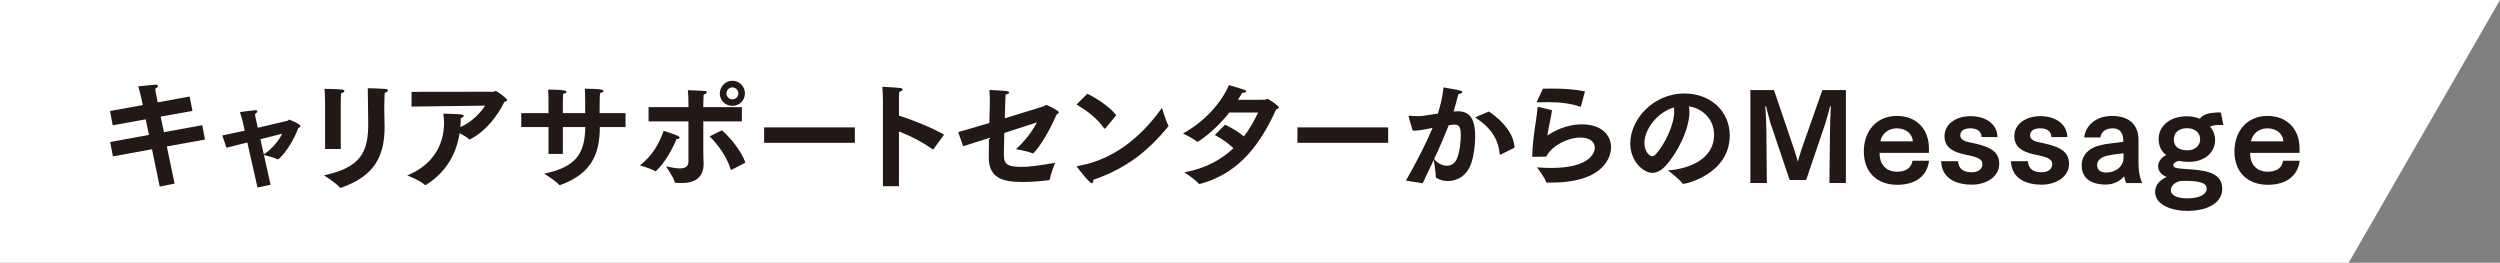 <?xml version="1.0" encoding="utf-8"?>
<!-- Generator: Adobe Illustrator 26.2.1, SVG Export Plug-In . SVG Version: 6.00 Build 0)  -->
<svg version="1.1" id="レイヤー_1" xmlns="http://www.w3.org/2000/svg" xmlns:xlink="http://www.w3.org/1999/xlink" x="0px"
	 y="0px" width="444.696px" height="46.729px" viewBox="0 0 444.696 46.729"
	 style="enable-background:new 0 0 444.696 46.729;" xml:space="preserve">
<rect x="0" y="0" width="444.696" height="46.729" fill="#808080" stroke="none"/>
<style type="text/css">
	.st0{fill:#FFFFFF;}
	.st1{fill:#231815;}
</style>
<g>
	<polygon class="st0" points="417.78,46.729 0,46.729 0,0 444.696,0 	"/>
	<g>
		<g>
			<path class="st1" d="M19.592,25.26l6.904-1.269l-0.582-2.767l-5.865,1.061l-0.479-2.538l5.824-1.061
				l-0.229-1.103c0,0-0.25-1.102-0.562-2.225c2.33-0.25,2.891-0.291,3.057-0.291
				c0.312,0,0.438,0.083,0.438,0.208c0,0.146-0.166,0.333-0.479,0.499
				c0.021,0.375,0.166,1.061,0.166,1.061l0.271,1.372l5.678-1.04l0.498,2.558l-5.656,1.019
				l0.582,2.766l6.822-1.248l0.479,2.559l-6.781,1.227l1.373,6.614l-2.641,0.52l-1.373-6.635
				l-6.947,1.269L19.592,25.26z"/>
			<path class="st1" d="M43.993,25.343c-1.477,0.375-2.828,0.728-3.703,0.936l-0.748-2.184
				c0.936-0.187,2.412-0.499,3.994-0.853l-0.354-1.581c-0.021-0.021-0.209-0.853-0.5-1.726
				c0,0,2.059-0.291,2.662-0.333c0.021,0,0.062,0,0.084,0c0.229,0,0.354,0.083,0.354,0.208
				s-0.168,0.312-0.438,0.479c0.062,0.374,0.166,0.895,0.166,0.895l0.354,1.539
				c2.746-0.645,5.221-1.207,5.242-1.228c0.145-0.042,0.186-0.208,0.373-0.208
				c0.021,0,1.955,0.77,1.955,1.123c0,0.146-0.188,0.291-0.373,0.375
				c-1.561,3.993-3.557,5.574-3.6,5.574c-0.02,0-0.062,0-0.082-0.021
				c-0.604-0.312-1.955-0.666-2.434-0.77l1.186,5.303l-2.33,0.479L43.993,25.343z M46.924,27.464
				c1.623-1.102,2.684-2.496,3.266-3.681c-0.957,0.229-2.371,0.582-3.869,0.978L46.924,27.464z"/>
			<path class="st1" d="M68.35,19.332c0,0.749,0.021,1.56,0.043,2.268c0,0.291,0.02,0.582,0.02,0.873
				c0,5.283-1.727,8.798-7.715,10.919c-0.043,0.021-0.084,0.021-0.105,0.021
				c-0.082,0-0.123-0.041-0.186-0.104c-0.707-0.812-2.768-2.122-2.768-2.122
				c6.447-1.394,7.863-4.014,7.863-9.13c0-0.291-0.062-5.886-0.084-6.364c0,0,2.35,0.042,3.223,0.146
				c0.25,0.021,0.354,0.125,0.354,0.25c0,0.146-0.207,0.354-0.561,0.416
				C68.413,16.857,68.35,17.96,68.35,19.332z M57.827,18.875c0,0,0-1.727-0.104-3.078
				c3.432,0.083,3.535,0.146,3.535,0.374c0,0.146-0.188,0.333-0.582,0.416
				c-0.062,0.562-0.062,1.56-0.062,1.56v8.361H57.827V18.875z"/>
			<path class="st1" d="M73.202,16.337l14.6-0.021c0.146,0,0.25-0.146,0.395-0.146
				c0.125,0,1.998,1.29,1.998,1.622c0,0.125-0.146,0.25-0.479,0.333
				c-1.082,2.205-3.078,5.096-6.053,6.635c-0.041,0.042-0.084,0.042-0.125,0.042s-0.084-0.021-0.125-0.062
				c-0.354-0.333-1.039-0.728-1.664-1.061c-0.623,4.139-2.766,7.196-5.947,9.193
				c-0.062,0.021-0.084,0.042-0.125,0.042c-0.062,0-0.104-0.021-0.146-0.062
				c-0.936-0.832-3.098-1.643-3.098-1.643c4.68-1.914,6.551-5.553,6.551-9.338
				c0-0.541-0.041-1.102-0.125-1.664c0,0,2.746,0.083,3.141,0.146c0.354,0.062,0.5,0.166,0.5,0.271
				c0,0.146-0.209,0.291-0.541,0.395c0,0.5,0,0.957-0.062,1.436l-0.021,0.166
				c2.246-0.978,3.807-2.849,4.41-3.827l-13.082,0.167V16.337z"/>
			<path class="st1" d="M92.715,20.123h4.846v-2.475c0,0,0-1.04-0.062-1.705c0.062,0,0.125,0,0.229,0
				c2.912,0,3.057,0.271,3.057,0.395c0,0.146-0.25,0.291-0.604,0.333
				c-0.041,0.479-0.062,1.29-0.062,1.29v2.163h3.973v-1.622c0-0.583-0.02-1.955-0.062-2.725
				c3.078,0,3.328,0.25,3.328,0.395s-0.25,0.312-0.623,0.375c-0.062,0.458-0.062,1.227-0.062,1.477
				c-0.021,0.728-0.021,1.477-0.021,2.101h4.617v2.475h-4.576c0,5.158-1.746,8.381-7.049,10.315
				c-0.021,0-0.043,0-0.062,0c-0.062,0-0.125-0.021-0.168-0.062c-0.645-0.77-2.619-1.955-2.619-1.955
				c5.635-1.206,7.217-3.494,7.32-8.298h-3.994v4.783h-2.557v-4.783h-4.846V20.123z"/>
			<path class="st1" d="M118.051,23.263c0,0,1.977,0.624,2.578,0.936c0.168,0.083,0.25,0.187,0.25,0.291
				c0,0.146-0.145,0.25-0.541,0.25c-0.686,1.685-2.018,4.16-3.617,5.657
				c-0.043,0.042-0.105,0.062-0.146,0.062s-0.062-0.021-0.104-0.042
				c-0.707-0.458-2.621-0.978-2.643-0.999C116.284,27.506,117.366,25.197,118.051,23.263z
				 M122.459,21.6h-7.092v-2.538h7.092v-0.708c0-0.624-0.02-1.477-0.104-2.308
				c0,0,2.246,0.062,2.934,0.125c0.311,0.021,0.436,0.125,0.436,0.25c0,0.166-0.229,0.333-0.561,0.395
				c-0.043,0.666-0.062,1.56-0.062,1.56v0.686h6.863v2.538h-6.863v5.47
				c0,1.019,0.062,1.851,0.062,2.017c0,2.829-1.955,3.473-4.014,3.473c-0.291,0-0.604-0.021-0.916-0.042
				c-0.125,0-0.166,0-0.207-0.125c-0.271-0.936-1.539-2.787-1.561-2.808
				c0.52,0.083,1.561,0.374,2.455,0.374c0.83,0,1.537-0.271,1.537-1.206V21.6z M128.409,23.18
				c1.414,1.186,3.516,3.723,4.18,5.761l-2.434,1.248c-0.02,0-0.062,0-0.082,0
				c-0.062,0-0.104-0.021-0.125-0.104c-0.582-2.018-2.164-4.326-3.723-5.823L128.409,23.18z
				 M130.28,14.361c1.229,0,2.227,0.999,2.227,2.247c0,1.227-0.998,2.225-2.227,2.225
				c-1.227,0-2.246-0.957-2.246-2.184C128.034,15.401,129.053,14.361,130.28,14.361z M130.28,17.669
				c0.582,0,1.061-0.478,1.061-1.061s-0.479-1.061-1.061-1.061s-1.061,0.479-1.061,1.061
				S129.698,17.669,130.28,17.669z"/>
			<path class="st1" d="M135.922,22.66h16.139v2.745H135.922V22.66z"/>
			<path class="st1" d="M157.057,18.022c0,0-0.021-1.664-0.104-2.579c3.266,0.166,3.598,0.187,3.598,0.478
				c0,0.146-0.166,0.312-0.582,0.416c-0.062,0.437-0.062,0.978-0.062,1.269c0,0.146,0,0.249,0,0.249v2.704
				c2.453,0.79,5.803,2.121,8.027,3.39l-1.871,2.559c-0.021,0.041-0.062,0.062-0.104,0.062
				c-0.021,0-0.062-0.021-0.105-0.042c-1.955-1.373-3.992-2.392-5.947-3.141v9.733h-2.85V18.022z"/>
			<path class="st1" d="M170.434,23.492c1.27-0.354,3.348-0.957,5.553-1.623
				c0.041-2.017,0.084-3.764,0.084-3.764c0.02-0.583-0.021-1.04-0.084-2.101
				c0,0,2.537,0.104,3.119,0.208c0.291,0.062,0.396,0.146,0.396,0.249c0,0.167-0.291,0.333-0.625,0.354
				c-0.02,0.354-0.082,1.082-0.145,4.222c3.389-1.02,6.51-1.997,6.904-2.122
				c0.229-0.062,0.27-0.249,0.457-0.249c0.146,0,2.246,0.998,2.246,1.31
				c0,0.146-0.145,0.27-0.395,0.395c-1.809,4.201-3.932,6.926-4.242,6.926
				c-0.043,0-0.084-0.021-0.125-0.042c-0.791-0.395-2.871-0.708-2.871-0.708
				c1.602-1.477,2.85-3.057,3.744-4.783c-1.373,0.458-3.557,1.165-5.803,1.893
				c-0.041,1.851-0.082,3.286-0.082,3.515c0,0.042,0,0.084,0,0.125c0,1.622,0.229,2.392,3.035,2.392
				c1.457,0,3.203-0.229,6.074-0.728c0,0-0.77,1.996-0.938,2.911c-0.02,0.125-0.082,0.167-0.186,0.188
				c-1.748,0.208-3.309,0.312-4.68,0.312c-3.6,0-5.99-0.728-5.99-4.409c0-0.021,0-0.042,0-0.062
				c0-0.583,0.021-1.872,0.041-3.348c-1.83,0.582-3.514,1.123-4.596,1.456L170.434,23.492z"/>
			<path class="st1" d="M193.42,16.67c1.809,0.915,3.992,2.351,5.137,3.827l-1.955,2.35
				c-0.041,0.021-0.062,0.042-0.104,0.042s-0.084-0.021-0.125-0.083c-1.268-1.851-3.141-3.182-4.887-4.222
				L193.42,16.67z M207.813,22.286c0.02,0.042,0.041,0.084,0.041,0.125
				c0,0.042-0.021,0.062-0.062,0.104c-3.848,4.658-7.549,7.425-13.311,9.483c0,0.021,0,0.042,0,0.083
				c0,0.291-0.084,0.521-0.25,0.521c-0.436,0-2.475-2.662-2.6-2.829
				c-0.062-0.062-0.082-0.125-0.082-0.166c0-0.042,0.041-0.062,0.166-0.083
				c7.424-1.248,12.25-6.531,14.975-10.337C206.69,19.187,207.397,21.578,207.813,22.286z"/>
			<path class="st1" d="M217.905,22.182c0.914,0.437,2.225,1.144,3.369,2.08
				c1.061-1.394,1.85-2.85,2.516-4.243h-5.137c-2.578,3.349-5.574,5.22-5.637,5.22
				c-0.041,0-0.062-0.021-0.104-0.062c-0.686-0.562-2.475-1.436-2.475-1.436
				c4.076-2.267,6.842-5.573,8.174-8.61c2.973,0.895,3.057,0.916,3.057,1.103
				c0,0.167-0.27,0.271-0.604,0.271c-0.041,0-0.062,0-0.104,0c-0.25,0.437-0.5,0.853-0.748,1.248
				c2.225,0,4.803,0,4.824-0.021c0.188-0.021,0.25-0.146,0.395-0.146c0.271,0,2.039,1.248,2.039,1.519
				c0,0.146-0.188,0.271-0.457,0.333c-2.662,5.844-6.365,11.355-13.539,13.269
				c-0.043,0.021-0.062,0.021-0.105,0.021c-0.062,0-0.125-0.021-0.166-0.084
				c-0.604-0.749-2.537-1.996-2.537-1.996c3.848-0.687,6.635-2.309,8.734-4.284
				c-0.977-0.937-2.037-1.664-3.307-2.351L217.905,22.182z"/>
			<path class="st1" d="M230.784,22.66h16.139v2.745h-16.139V22.66z"/>
			<path class="st1" d="M250.088,32.123c1.934-3.432,3.557-6.53,4.742-9.38
				c-1.893,0.416-2.705,0.499-3.537,0.499c-0.186-0.562-0.748-2.558-0.748-2.6
				s0.041-0.083,0.104-0.083c0.043,0,0.084,0.021,0.125,0.021c0.312,0.042,0.75,0.083,1.248,0.083
				c0.916,0,1.186-0.041,3.744-0.457c0.416-1.331,0.852-2.933,0.998-4.659
				c0,0,2.455,0.416,2.975,0.562c0.25,0.062,0.354,0.188,0.354,0.291c0,0.146-0.25,0.291-0.666,0.312
				c-0.188,0.666-0.52,1.997-0.854,3.12c0.23-0.021,0.459-0.042,0.688-0.042
				c2.08,0,3.141,1.186,3.141,4.492c0,1.56-0.229,3.349-0.688,4.721
				c-0.77,2.309-2.557,3.203-4.158,3.203c-0.77,0-1.498-0.208-2.061-0.562
				c-0.082-0.042-0.104-0.083-0.104-0.187c0-0.77-0.25-2.35-0.354-3.016
				c-0.604,1.311-1.268,2.662-1.975,4.16L250.088,32.123z M257.368,29.481
				c0.77,0,1.498-0.416,1.871-1.456c0.375-1.019,0.604-2.641,0.604-3.91
				c0-0.978-0.062-1.955-1.061-1.955c-0.416,0-0.729,0.062-1.082,0.125
				c-0.789,1.997-1.621,3.931-2.6,6.01C255.663,29.003,256.536,29.481,257.368,29.481z
				 M264.854,19.832c2.705,1.851,4.43,4.118,4.555,6.426l-2.453,1.228
				c-0.043,0.021-0.084,0.041-0.104,0.041c-0.043,0-0.062-0.041-0.084-0.125
				c-0.188-2.122-1.145-4.388-4.098-6.323c-0.145-0.104-0.207-0.146-0.207-0.187
				s0.082-0.083,0.229-0.146L264.854,19.832z"/>
			<path class="st1" d="M276.069,19.603c-0.188,1.394-0.623,3.099-0.832,4.492
				c0.916-0.582,3.141-1.976,6.156-1.976c3.475,0,5.18,1.914,5.18,4.076
				c0,1.56-1.104,6.281-10.648,6.281c-0.25,0-0.5,0-0.729,0c-0.104,0-0.166-0.021-0.188-0.104
				c-0.229-0.791-1.414-2.35-1.621-2.6c0.893,0.062,1.725,0.104,2.494,0.104
				c6.697,0,7.801-2.538,7.801-3.619c0-0.978-0.854-1.789-2.58-1.789
				c-2.35,0-5.221,1.602-6.053,3.39c-0.186,0-2.225,0.042-2.391,0.042c-0.084,0-0.104,0-0.104-0.104
				c0.02-2.121,0.354-4.305,0.623-6.094c0.166-1.102,0.291-1.976,0.312-2.537
				c0-0.104,0.082-0.146,0.145-0.146c0.021,0,0.021,0,0.043,0L276.069,19.603z M274.448,15.776
				c0.561-0.021,1.123-0.021,1.684-0.021c2.018,0,3.973,0.125,5.803,0.499l-0.729,2.642
				c-0.02,0.042-0.041,0.104-0.082,0.104c-0.021,0-0.043-0.021-0.062-0.021
				c-1.623-0.582-3.557-0.811-5.824-0.811c-0.604,0-1.248,0.021-1.912,0.041L274.448,15.776z"/>
			<path class="st1" d="M304.899,23.949c0-2.641-1.934-4.638-4.471-5.033c0.062,0.312,0.084,0.624,0.084,0.978
				c0,3.162-2.227,7.446-4.244,9.609c-0.789,0.853-1.58,1.248-2.371,1.248
				c-1.518,0-3.908-1.996-3.908-5.241c0-4.222,4.014-8.88,9.648-8.88
				c4.66,0,8.049,3.182,8.049,7.466c-0.02,6.78-7.652,8.61-8.277,8.61
				c-0.062,0-0.104-0.021-0.145-0.083c-0.562-0.811-2.58-2.309-2.58-2.309
				C300.221,30.064,304.899,28.441,304.899,23.949z M292.504,25.447c0,1.56,0.977,2.35,1.352,2.35
				c0.229,0,0.479-0.125,0.688-0.374c1.539-1.685,3.264-5.179,3.264-7.591
				c0-0.25-0.02-0.5-0.062-0.728C294.75,20.019,292.504,23.034,292.504,25.447z"/>
			<path class="st1" d="M311.354,16.025h4.201l3.576,10.523c0.188,0.521,0.479,1.539,0.666,2.205
				c0.207-0.666,0.457-1.623,0.666-2.226l3.701-10.503h4.18v16.534h-2.932l0.104-9.255
				c0-0.562,0.062-2.766,0.146-4.347c0-0.042-0.021-0.062-0.062-0.062c-0.043,0-0.062,0.021-0.084,0.062
				c-0.229,0.957-0.686,2.6-0.873,3.141l-3.369,9.92h-2.934l-3.41-10.108
				c-0.125-0.395-0.498-1.872-0.77-2.953c0-0.062-0.041-0.083-0.082-0.083
				c-0.021,0-0.062,0.021-0.062,0.083c0.082,1.061,0.186,3.702,0.186,4.264l0.084,9.338h-2.932V16.025z
				"/>
			<path class="st1" d="M343.137,28.587c-0.334,2.745-2.434,4.284-5.658,4.284
				c-3.576,0-5.947-2.225-5.947-5.927c0-3.473,2.121-6.322,5.887-6.322
				c3.432,0,5.697,2.287,5.697,5.781v0.791h-8.775c0,0.042,0,0.062,0,0.104
				c0,2.08,1.268,3.244,3.098,3.244c1.561,0,2.518-0.624,2.766-1.955H343.137z M340.247,25.135
				c-0.062-1.269-1.145-2.309-2.871-2.309c-1.496,0-2.682,1.02-2.891,2.309H340.247z"/>
			<path class="st1" d="M348.319,28.67c0.084,1.643,1.289,1.976,2.455,1.976
				c0.977,0,1.85-0.499,1.85-1.415c0-1.061-1.018-1.31-3.285-1.789
				c-1.686-0.374-3.453-1.081-3.453-3.203c0-2.225,2.102-3.577,4.639-3.577
				c2.6,0,4.742,1.331,4.783,3.723h-2.809c-0.104-1.186-0.955-1.56-2.078-1.56
				c-0.979,0-1.727,0.437-1.727,1.228c0,0.645,0.541,1.04,1.477,1.227
				c2.912,0.604,5.449,1.207,5.449,3.827c0,2.517-2.537,3.743-4.867,3.743
				c-2.35,0-5.346-0.811-5.471-4.18H348.319z"/>
			<path class="st1" d="M360.739,28.67c0.082,1.643,1.289,1.976,2.453,1.976
				c0.979,0,1.852-0.499,1.852-1.415c0-1.061-1.02-1.31-3.287-1.789
				c-1.684-0.374-3.451-1.081-3.451-3.203c0-2.225,2.1-3.577,4.637-3.577
				c2.6,0,4.742,1.331,4.783,3.723h-2.807c-0.104-1.186-0.957-1.56-2.08-1.56
				c-0.977,0-1.727,0.437-1.727,1.228c0,0.645,0.541,1.04,1.477,1.227
				c2.912,0.604,5.449,1.207,5.449,3.827c0,2.517-2.537,3.743-4.867,3.743
				c-2.35,0-5.344-0.811-5.469-4.18H360.739z"/>
			<path class="st1" d="M378.211,32.56c-0.188-0.354-0.312-0.915-0.354-1.206
				c-0.688,0.811-1.811,1.477-3.328,1.477c-1.789,0-4.242-0.604-4.242-3.411
				c0-1.539,0.852-2.517,1.996-3.119c1.498-0.77,4.014-0.832,5.406-1.082c0-0.062,0-0.104,0-0.166
				c0-1.206-0.457-2.226-1.871-2.226c-1.268,0-2.08,0.624-2.205,1.622h-2.869
				c0.188-1.996,1.975-3.826,4.93-3.826c3.701,0,4.721,2.204,4.721,4.284c0,0.021,0,0.042,0,0.062v4.118
				c0,1.394,0.25,2.641,0.664,3.473H378.211z M377.733,27.277c-1.041,0.125-3.059,0.27-3.891,0.79
				c-0.789,0.499-0.811,1.061-0.811,1.269c0,1.04,0.77,1.352,1.643,1.352
				c1.52,0,2.85-0.936,3.037-2.247L377.733,27.277z"/>
			<path class="st1" d="M395.497,22.244c-0.209-0.021-0.416-0.021-0.604-0.021c-0.789,0-1.518,0.104-1.768,0.333
				c0.541,0.562,0.895,1.477,0.895,2.351c0,2.121-1.748,3.889-4.701,3.889
				c-0.686,0-1.205-0.062-1.684-0.167c-0.438,0-1.061,0.396-1.061,0.687
				c0,0.624,0.582,0.645,3.369,0.832c2.891,0.208,5.344,0.811,5.344,3.432
				c0,2.495-2.557,3.931-6.217,3.931c-2.809,0-5.721-1.103-5.721-3.349c0-1.248,0.77-2.08,2.039-2.683
				c-0.895-0.396-1.498-0.978-1.498-1.914c0-0.748,0.5-1.539,1.436-1.996
				c-0.936-0.624-1.352-1.727-1.352-2.87c0-2.059,1.746-4.014,5.033-4.014
				c0.77,0,1.643,0.146,2.287,0.437c0.604-0.832,1.746-1.123,3.744-1.123L395.497,22.244z
				 M389.071,35.284c2.309,0,3.451-0.79,3.451-1.727c0-1.227-1.83-1.393-4.242-1.393
				c-1.164,0-2.143,0.811-2.143,1.664C386.137,34.556,386.907,35.284,389.071,35.284z M389.133,26.736
				c1.33,0,2.225-0.832,2.225-1.976c0-1.123-0.916-1.955-2.309-1.955
				c-1.455,0-2.371,0.77-2.371,1.997C386.678,26.154,387.614,26.736,389.133,26.736z"/>
			<path class="st1" d="M409.059,28.587c-0.332,2.745-2.434,4.284-5.656,4.284
				c-3.578,0-5.947-2.225-5.947-5.927c0-3.473,2.121-6.322,5.885-6.322
				c3.432,0,5.699,2.287,5.699,5.781v0.791h-8.777c0,0.042,0,0.062,0,0.104
				c0,2.08,1.27,3.244,3.1,3.244c1.559,0,2.516-0.624,2.766-1.955H409.059z M406.168,25.135
				c-0.062-1.269-1.143-2.309-2.869-2.309c-1.498,0-2.684,1.02-2.891,2.309H406.168z"/>
		</g>
	</g>
</g>
</svg>

